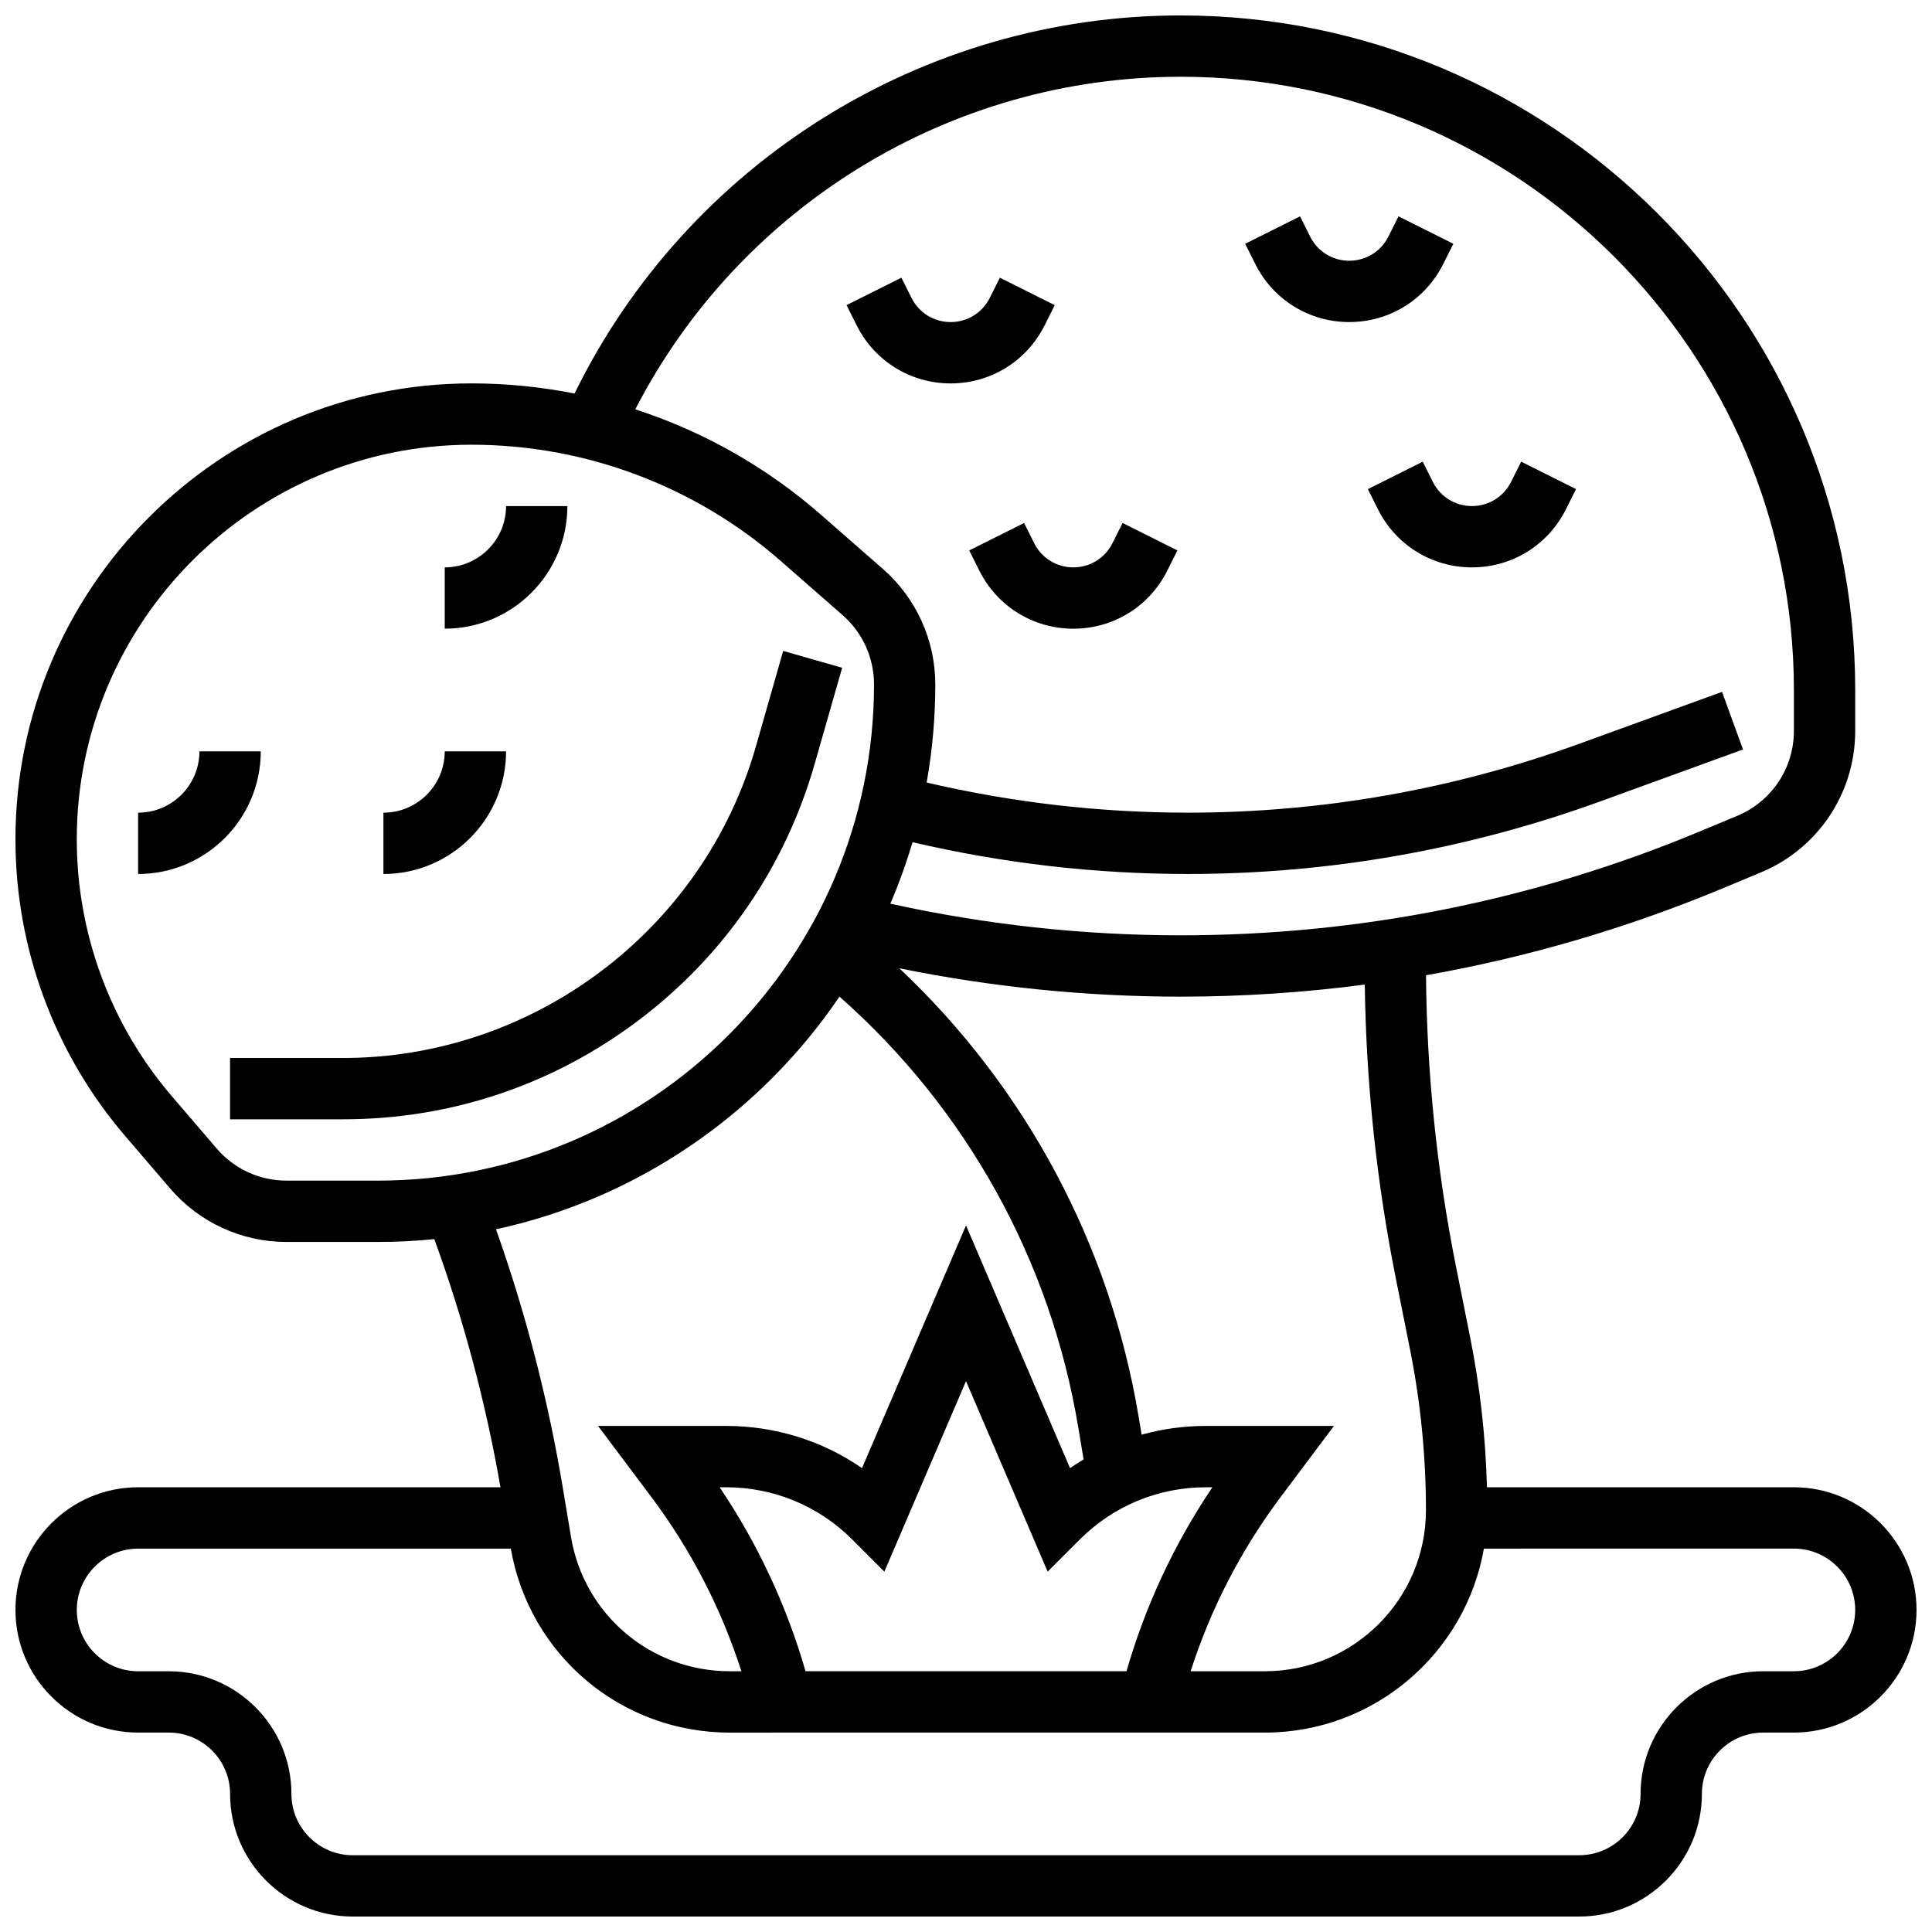 <?xml version="1.0" encoding="UTF-8"?>
<!-- Uploaded to: SVG Find, www.svgrepo.com, Generator: SVG Find Mixer Tools -->
<svg width="800px" height="800px" version="1.1" viewBox="144 144 512 512" xmlns="http://www.w3.org/2000/svg">
 <defs>
  <clipPath id="a">
   <path d="m148.09 148.09h503.81v503.81h-503.81z"/>
  </clipPath>
 </defs>
 <path d="m367.18 320.97-15.629-4.465-7.246 25.359c-13.879 48.586-58.859 82.512-109.39 82.512h-29.945v16.25h29.945c28.484 0 55.555-9.066 78.293-26.219 22.738-17.152 38.895-40.695 46.719-68.078z"/>
 <path d="m278.11 343.12h-16.25c0 8.961-7.293 16.25-16.25 16.25v16.25c17.918 0.004 32.5-14.578 32.5-32.5z"/>
 <path d="m196.85 343.12c0 8.961-7.293 16.25-16.25 16.25v16.25c17.922 0 32.504-14.582 32.504-32.504z"/>
 <path d="m294.36 278.11h-16.25c0 8.961-7.293 16.25-16.25 16.25v16.25c17.922 0.004 32.5-14.578 32.5-32.5z"/>
 <path d="m418.07 287.95-2.676-5.352-14.535 7.269 2.676 5.352c4.746 9.496 14.293 15.395 24.906 15.395 10.617 0 20.16-5.898 24.906-15.395l2.676-5.352-14.535-7.269-2.676 5.352c-1.973 3.957-5.949 6.41-10.371 6.41-4.418 0-8.395-2.453-10.371-6.41z"/>
 <path d="m523.71 271.7-2.676-5.352-14.535 7.269 2.676 5.352c4.746 9.492 14.289 15.391 24.906 15.391s20.16-5.898 24.906-15.395l2.676-5.352-14.535-7.269-2.676 5.352c-1.977 3.957-5.953 6.414-10.371 6.414-4.422 0-8.395-2.457-10.371-6.41z"/>
 <path d="m501.57 229.35c10.617 0 20.16-5.898 24.906-15.395l2.676-5.352-14.535-7.269-2.676 5.352c-1.977 3.957-5.953 6.414-10.371 6.414-4.422 0-8.395-2.457-10.371-6.41l-2.676-5.352-14.535 7.269 2.676 5.352c4.746 9.492 14.289 15.391 24.906 15.391z"/>
 <path d="m395.93 245.61c10.617 0 20.16-5.898 24.906-15.395l2.676-5.352-14.535-7.269-2.676 5.352c-1.973 3.957-5.949 6.41-10.371 6.41s-8.395-2.457-10.371-6.41l-2.676-5.352-14.535 7.269 2.676 5.352c4.746 9.496 14.293 15.395 24.906 15.395z"/>
 <g clip-path="url(#a)">
  <path d="m619.4 538.14h-81.344c-0.348-13.34-1.84-26.684-4.457-39.758l-3.742-18.719c-5.074-25.371-7.742-51.328-7.949-77.211 26.891-4.742 53.219-12.449 78.738-23.082l10-4.168c15.188-6.328 25.004-21.051 25.004-37.504v-10.836c0.004-98.574-80.191-178.77-178.77-178.77-68.379 0-130.7 39.109-160.62 100.2-8.945-1.773-18.098-2.688-27.336-2.688-66.625 0-120.83 54.203-120.83 120.83 0 28.824 10.332 56.75 29.09 78.633l11.895 13.875c7.727 9.02 18.969 14.191 30.848 14.191h24.18c5.059 0 10.062-0.258 14.992-0.754 7.766 21.324 13.652 43.406 17.531 65.762h-96.031c-17.922 0-32.504 14.582-32.504 32.504s14.582 32.504 32.504 32.504h8.125c8.961 0 16.25 7.293 16.25 16.25 0 17.922 14.582 32.504 32.504 32.504h325.04c17.922 0 32.504-14.582 32.504-32.504 0-8.961 7.293-16.25 16.25-16.25h8.125c17.922 0 32.504-14.582 32.504-32.504 0.004-17.922-14.578-32.504-32.5-32.504zm-105.48-55.289 3.742 18.719c2.809 14.016 4.227 28.371 4.227 42.664 0 23.523-19.137 42.66-42.66 42.66h-19.699c5.352-16.664 13.379-32.203 23.957-46.305l14.023-18.703h-33.898c-5.852 0-11.578 0.789-17.07 2.309l-0.793-4.75c-7.617-45.695-29.941-87.312-63.418-118.84 24.523 4.988 49.523 7.516 74.551 7.516 16.418 0 32.699-1.082 48.797-3.195 0.355 26.129 3.121 52.312 8.242 77.922zm-50.305 55.289h1.68c-10.105 15.004-17.738 31.348-22.762 48.754h-85.059c-5.023-17.406-12.656-33.754-22.762-48.754h1.68c12.648 0 24.543 4.926 33.488 13.871l8.488 8.488 21.633-50.488 21.637 50.488 8.488-8.488c8.941-8.945 20.836-13.871 33.488-13.871zm-6.734-373.8c89.613 0 162.52 72.906 162.52 162.52v10.836c0 9.871-5.887 18.703-15.004 22.5l-10 4.168c-43.797 18.25-90.066 27.504-137.52 27.504-25.855 0-51.688-2.82-76.93-8.383 2.269-5.281 4.234-10.723 5.883-16.297 23.895 5.59 48.391 8.426 72.941 8.426 37.438 0 74.258-6.488 109.44-19.281l37.707-13.711-5.555-15.273-37.707 13.711c-33.395 12.148-68.348 18.305-103.89 18.305-23.289 0-46.527-2.691-69.195-7.988 1.508-8.449 2.293-17.141 2.293-26.016 0-11.715-5.059-22.863-13.875-30.578l-16.418-14.367c-14.461-12.652-31.227-22.102-49.211-27.941 27.746-53.824 83.465-88.133 144.51-88.133zm-236.95 292.54c-7.125 0-13.871-3.102-18.508-8.512l-11.895-13.875c-16.234-18.941-25.18-43.113-25.18-68.059 0-57.664 46.914-104.58 104.58-104.58 30.156 0 59.262 10.938 81.957 30.793l16.418 14.367c5.289 4.629 8.324 11.316 8.324 18.348 0 72.52-59 131.52-131.52 131.52zm146.54-48.762c33.527 29.559 55.871 69.707 63.254 114l1.441 8.648c-1.223 0.727-2.426 1.488-3.602 2.301l-27.559-64.312-27.562 64.312c-10.523-7.269-22.984-11.18-36.051-11.18h-33.898l14.027 18.703c10.574 14.102 18.602 29.641 23.957 46.305h-3.086c-20.941 0-38.637-14.992-42.082-35.648l-2.211-13.262c-3.863-23.164-9.793-46.062-17.656-68.207 37.68-8.168 70.055-30.742 91.027-61.66zm252.93 178.78h-8.125c-17.922 0-32.504 14.582-32.504 32.504 0 8.961-7.293 16.25-16.25 16.25l-325.04 0.004c-8.961 0-16.25-7.293-16.25-16.25 0-17.922-14.582-32.504-32.504-32.504h-8.125c-8.961 0-16.25-7.293-16.25-16.25 0-8.961 7.293-16.25 16.25-16.25h98.766c4.945 28.277 29.262 48.754 58.023 48.754h7.512l6.34-0.004h127.98c29.02 0 53.191-21.098 58.02-48.754l82.152-0.004c8.961 0 16.25 7.293 16.25 16.25 0.004 8.965-7.289 16.254-16.25 16.254z"/>
 </g>
</svg>